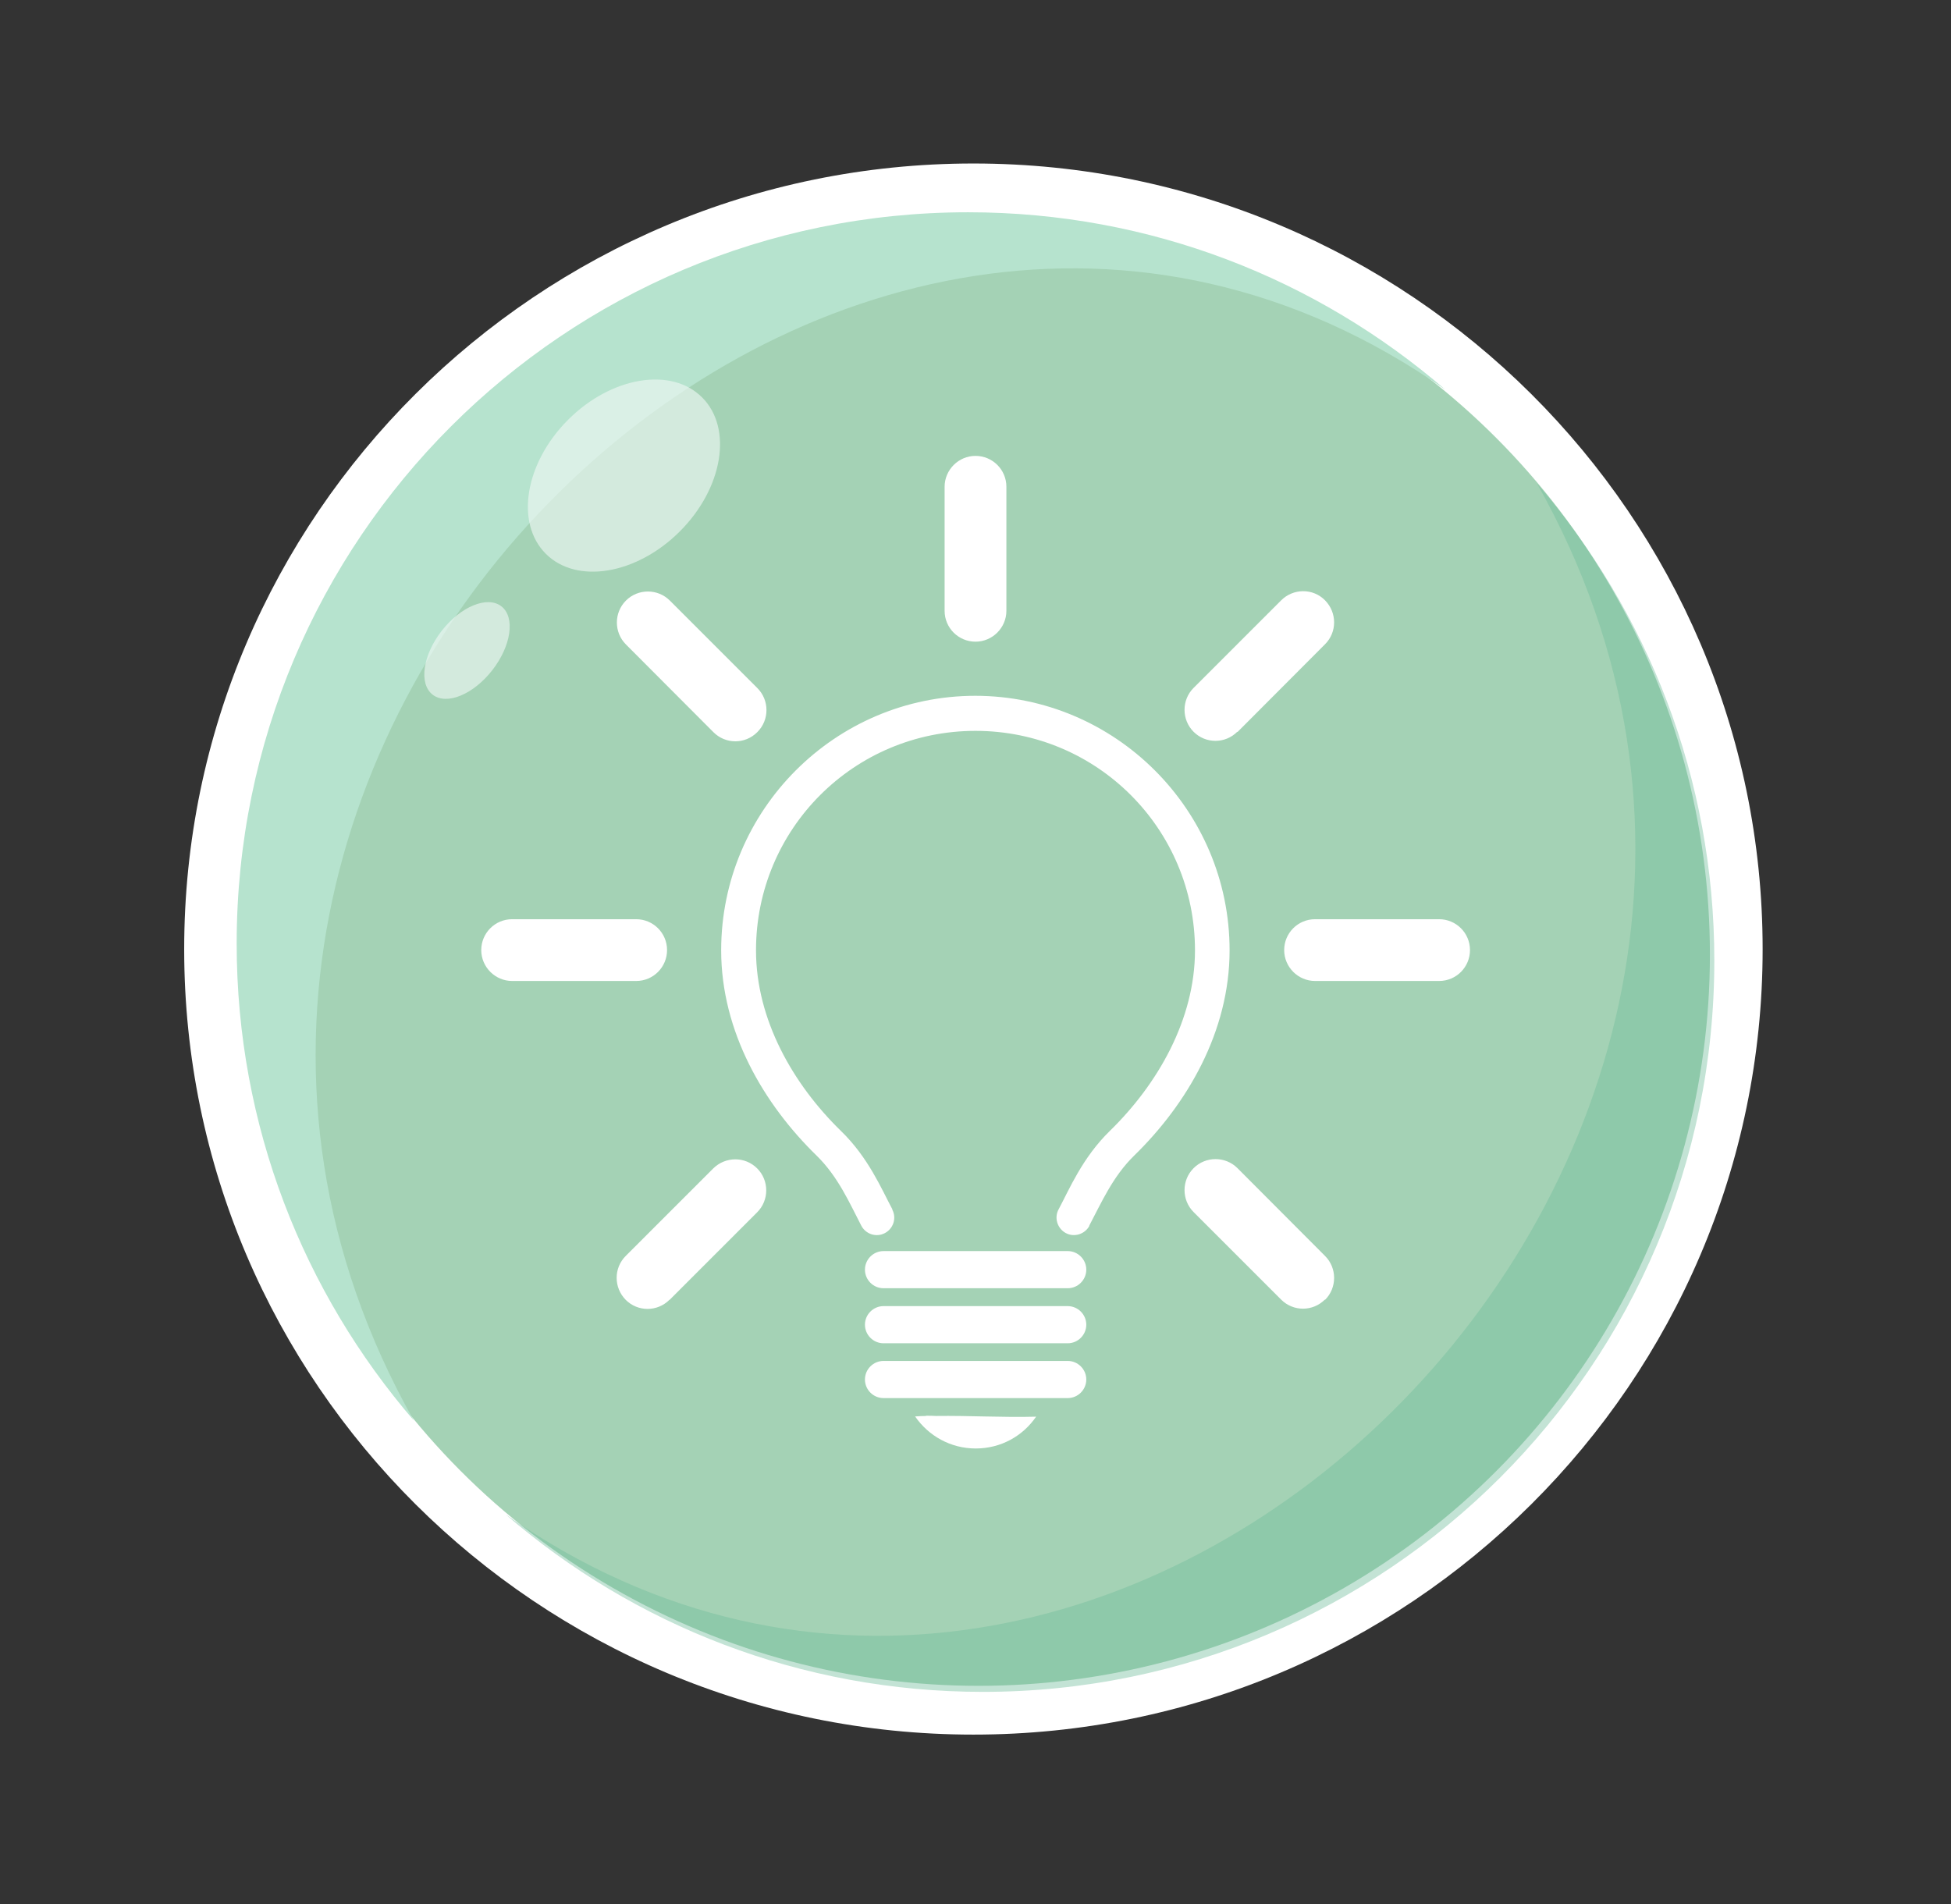 <?xml version="1.0" encoding="UTF-8"?><svg xmlns="http://www.w3.org/2000/svg" xmlns:xlink="http://www.w3.org/1999/xlink" viewBox="0 0 84 82"><rect x="0" y="0" width="84" height="82" fill="#333333" stroke="none"/><defs><style>.cls-1{fill:#b6e3ce;mix-blend-mode:lighten;}.cls-2{fill:#71bd9c;opacity:.42;}.cls-3{fill:#fff;}.cls-4{fill:none;}.cls-5{fill:#a4d2b5;}.cls-6{fill:#f0f9f5;opacity:.62;}.cls-7{isolation:isolate;}.cls-8{opacity:.06;}.cls-9{clip-path:url(#clippath);}</style><clipPath id="clippath"><rect class="cls-4" x="-738.54" y="128.75" width="1048.19" height="146.21"/></clipPath></defs><g class="cls-7"><g id="Layer_1"><g class="cls-9"><g class="cls-8"><path class="cls-3" d="M310.03-223.95v-53.89c-41.37,24.75-77.91,61.63-88.82,105.18C200.4-63.46,311.39-.89,276.88,126.81c-12.77,77.08-60.85,144.67-124.39,198.27-3,2.74-3.68,2.82-7.96,2.33-22.64-3.21-45.56-4.19-68.45-5.13-7.63-.36-15.24-.81-22.81-1.69-5.83-.68-14.49-1.23-19.25-4.62-8.84-6.3,3.78-23,8.66-28.87,15.92-19.17,39.76-31.54,64.17-41.09,81.34-24.7,156.8-70.03,133.42-154.36-4.4-17.38-12.42-33.92-22.65-49.29-3.53-5.7,1.52-11.5,3.73-17.34,16.8-44.5,7.04-97.6-37.48-127.34-47.26-34.15-109.41-14.22-164.2-20.97-6.03-1.08-11.95-2.71-17.49-5.06-2.02-.86-14.02-5.9-13.72-8.15.22-1.61,11.7-5.07,13.78-5.9,6.28-2.5,12.64-4.84,19-7.18,203.01-63.73,151.65-244.4-66.96-187.37-4.27.91-8.71,3.53-10.94.23-2.64-3.9-3.22-10.54-4.93-14.88-8.74-22.73-24.84-43.46-47.17-57.76-3.15-2.05-10.17-4.55-10.51-7.6,12.97-18.9,22.57-40.43,26.72-62.44h-48.95c-.84,4.3-2.87,8.77-4.28,12.65-4.16,11.22-9.65,22.31-17.62,31.91-2.53,2.95-2.37,2.7-6.54,2.06-75.69-13.79-184.97,8.25-200.01,84.48-1.57-45.69,11.24-93.36,41.09-131.1h-56.26c-58.32,99.35-38.52,232.02,44.94,316.26,1.83,1.75,13.71,10.21,13.34,12.11-.64,3.2-36.87-5.52-40.28-6.59-45.55-14.8-81.02-46.58-111.41-78.52-3.21-3.42-2.82-3.87-1.46-8.06,1.1-3.39,2.08-6.8,2.94-10.24,9.09-35.53,4.69-72.59-6.04-107.47-5.41-17.05-13.36-18.95.86-35.09,16.01-25.01,20.17-55.44,9.04-82.4h-57.48c3.04,2.85,7.05,6.31,7.8,7.28,8.99,11.09,10.33,30.68,4.2,42.46-1.42.07-7.31-7.78-8.54-9-9.52-9.47-20.83-17.63-33.59-23.62-51.91-24.39-125.15-8.5-154.68,36.59-46.46,78.51,73.83,117.26,144.18,92.69,42.57-10.72,41.21-31.06,45.64-3.55,3.76,16.24,6.1,32.84,5.11,49.43-.12,1.95-.01,14.62-1.97,15.38-95.71-56.99-215.61,42.76-190.07,131.48.56,2.01,3.42,6.96,3.01,8.95-.43,2.04-.57,1.46-3.75,1.63-14.03.74-28.31-.43-42.29.24v42.01c22.39.15,44.84.26,67.1-2.09,9.69-2.28,12.83-1.21,20.02,4.47,42.25,32.21,152.26,25.35,164.23,56.76,11.39,44.36-53.99,113.83-88.46,143.83-12.34-80.02-78.54-108.95-162.88-118.13v42.32c77.74,9.55,125.82,39.81,114.17,114.17-1.88,3.9-8.75,6.99-12.56,9.65-35.18,24.14-71.28,47.44-101.61,76.27v72.88c4.93-6.5,14.39-21.14,16.12-23.28,7.82-9.63,16.49-18.73,25.81-27.3,14.62-13.44,30.86-25.46,47.49-36.97,2.1-1.46,13.46-11.16,15.76-10.54-.16,15.65-1.84,42.1,3.12,58.52,6.08,28.83,19.64,27.96-.59,56.9-18.3,35.37-31.52,72.53-40.34,110.47h48.82c4.82-25.62,16.46-50.62,26.65-74.81,1.81-3.99,3.3-9.97,6.3-13.36.91-1.03.45-1.99,1.83-1.92,21.79,21.32,47.81,36.26,80.84,40.41,35.8,34.22,93.43,40.67,143.93,35.4,56.74-5.28,110-23.35,164.03-38.13,7.08-1.85,8.13-1.04,13.73,3.04,18.61,13.58,35.86,29.88,45.72,49.37h51.35c-5.68-16.64-15.24-32.25-27.12-46.16-1.06-1.23-12.34-12.2-11.77-12.93,16.05-.07,40.63,13.41,53.65,22.15,14.42,9.57,25.72,22.13,31.33,36.94H-9.53c-12.57-68.84-107.86-113.37-183.62-100.14-9.14,1.09-18.43-7.39-25.74-11.79-50.7-28.03-75.5-55.56-43.96-106.36,61.46,34.05,152.74,53.85,218.19,14.4,123.39-93.71-96.27-176.31-217.35-80.87-7.31,8.3-10.13-1.88-13.34-6.87-4.33-7.17-7.39-14.91-8.67-22.94-7.37-63.38,82.27-116.36,148.19-89.11,65.21,28.56,97.52,104.41,179.27,105.23,54.82,1.88,105.59-25.39,140.49-60.15,3.24-1.79,2.88.69,4.11,3.65,1.6,3.86,3.01,7.77,4.2,11.73,29.1,88.41-100.72,97.19-158.19,137.76-66.69,42.65-75.72,125.22,26.14,128.15,5.25.35,53.85.87,54.27,3.31.31,1.82-4.52,6.64-5.54,8.12-13.34,19.85-24.69,42.59-26.14,65.88h48.71c3.21-23.57,17.54-44.99,33.78-63.74.94-1.08,1.73-1.1,3.06-.63,32.31,10.66,55.08,36.27,65.09,64.38h50.24c-11.26-40.31-39.71-78.41-83.08-97.48-3.13-.37,8.75-9.16,9.74-10.77,46.6-40.92,80.09-91.54,99.69-146.21V-21.91c-34.44-67.42-75.66-144.7,0-202.04ZM-548.86-391.21c-18.62,14.99-45.55,22.93-70.97,23.07-114.85.14-32.75-89.02,36.31-57.19,14.12,6.66,24.54,17.79,32.75,29.54,1.05,1.5,2.55,2.93,1.91,4.58ZM-222.74,182c31.11-20.52,71.59-29.8,110.36-26.16,96.83,13.15,49.96,61.39-20.89,60.31-33.51-.24-66.5-9.48-94.71-25.01-8.34-2.84,2.2-7.05,5.23-9.14ZM-47.71-293.34c26.68-6.25,55.81-12.61,83.85-12.32,91.3-1.9,74.57,71,11.54,99.18-14.59,7.32-30.26,12.87-45.76,18.56-11.71,4.2-23.27,8.72-34.59,13.65-4.87,1.94-4.52-.13-5.78-4.3-10.11-33.65-8.06-68.84-10.27-103.27-.16-3.32-1.85-9.35,1.01-11.51ZM-172.78-348.28c4.12-8.91,10.17-17.04,16.51-24.86,1.58-1.96,5.23-8.41,7.96-8.55,22.16,9.09,36.48,29.22,43.11,49.24,1.1,3.31,3.72,7.57.74,9.7-3.21,2.29-11.25,2.71-15.42,3.62-10.96,2.39-22.26,4.58-33.61,4.74-24.66,1.06-27.75-17.89-19.29-33.89ZM-366.41-316.96c10.32,25.03,29.9,45.46,53.87,62.08,21.81,17.47,56.97,33.46,59.24,61.92-.22,8.09-3.82,15.35-9.92,21.42-2.13,2.12-5.83,6.31-9.16,5.84-3.18-.45-9.18-6.52-11.6-8.34-46.43-32.65-76.29-93.88-82.43-142.92ZM-660.55-138.25c-5.22-7.42-7.22-17.65-7.21-26.34.08-46.47,61.33-104.86,116.24-73.41,3.9,2.13,13.1,6.32,13.12,10.41-15.51,30.44-44.78,56.33-77.42,73.78-6.99,3.63-38.67,18.69-44.74,15.56ZM-601.39,255.97c-2.05-.35-1.86-18.13-1.96-20.16.88-18.28,3.38-36.4,6.6-54.47,1.12-6.84,6.17-9.32,11.85-13.81,19.89-15.74,38.6-32.64,55.85-50.57,65.88-62.23,131.41-187.82-11.32-209.21-13.5-2.64-27.14-4.7-40.66-7.26-9.73-2.25-20.54-3.47-29.7-6.96-2.19-1.46-2.19-.58-.12-2.13,33.54-14.74,64.3-34.98,87.47-61.01,5.86-6.47,11.27-13.25,16.22-20.27.7-.98,3.03-6.03,4.58-6.47,50.6,50.95,123.95,98.95,206.34,85.08,18.78-5.37,20.08-6.26,30.84,8.83C-223.49-43.99-401.52-10.51-441.62,60.68c-15.83,22.93-11.3,52.4,13.58,69.01,1.37,1.02,12.63,7.33,12.37,8.58-.49,2.38-13.58,5.95-16.09,6.89-6.87,2.58-13.83,4.99-20.74,7.48-55.07,18.26-102.94,50.18-138.24,91.11-1.31,1.48-9.09,12.51-10.66,12.24ZM-498.53,346.04c-2.79-4.24-2.83-11.42-2.82-16.16.83-17.69,8.86-34.1,24.48-45.73,76.7-46.87,70.99,43.12-15.42,62.95-4.04,1.05-4.35,1.82-6.24-1.06ZM-22.26,67.86C-61.72,29.94-107.11-11.72-170.36-12.45c-97.58-3.92-193.86,88.14-152.83,171.3,2.81,5.84,6.19,11.46,10.01,16.86,3.57,5.05,10.03,10.13,12.7,15.43,2.14,4.25-4.4,10.44-6.86,14.59-10.77,18.16-17.62,38.41-17.64,58.93-.52,35.77,25.67,65.59,58.04,85.5,1.22.8,8.28,4.34,8.44,5.59.2,1.55-33.68,10.07-36.32,10.8-37.22,10.72-75.47,17.98-114.7,19.32-15.62.07-31.68-1.1-46.47-5.72,25.41-11.09,49.56-26.17,65.11-47.34,34.63-40.9,9.79-108.14-55.25-104.08-43.23,2.55-81.27,31.4-96.1,65.9-4.46,10.55-7.04,21.73-7.22,32.98-.02.94,1.03,9.43-.07,9.99-2.86,1.46-17.57-13.75-19.48-15.74-2.53-2.65-4.91-5.41-7.17-8.24-4.09-5.12-5.17-6.4-1.44-11.88,30.48-45.57,74.38-84.86,130.77-105.78,59.8-16.42,132.34-51.99,49.79-98.32-8.48-6.52-5.57-12.62.1-20.08C-347.45,12.33-211.04.93-210.95-90.38c-1.07-11.96-5.81-23.56-13.19-33.68-2.45-3.4-7.64-7.25-9.18-10.89-1.49-3.51.39-3.46,3.79-6.58,10.55-9.62,18.53-21.49,22.1-34.44,27.26-86.77-141.84-111.91-109.89-180.56,22.51-32.4,79.81-40.91,118.88-37.49-15.58,20.64-30.2,44.88-26.15,70.56,3.63,33.33,41.32,54.6,78.26,50.58,15.74-.1,30.97-5.55,46.22-7.52,2.57-.09,2.1-.9,3.39.74,1.13,1.42.23,8.06.31,9.89.32,7.18.45,14.36.71,21.54,1.04,27.55,2.8,55.39,11.15,82.11,5.75,19.65,13.01,14.84-4.53,31.98-31.26,41.31-6.85,98.84,40.92,121.75C13.76,20.57,106.23-5.91,156.9,43.93c-43.15,53.48-123.65,81.48-179.15,23.93ZM178.62,2.2c-1.31,1-.37-.16-2.13-.34-2.9-.3-8.21-5.1-10.99-6.65-4.97-2.76-10.12-5.28-15.39-7.57-38.1-17.12-81.52-18.93-123.31-23.24-19.64-2.28-39.98-5.94-56.37-16.17-19.54-11.95-33.07-37.39-20.93-56.77,2.69-1.71,5.21,2.25,7.81,4.2C24.6-45.48,173.03-131.51,181.15-17.26c-.21,6.35-.58,13.42-2.53,19.46Z"/></g></g><g id="Group_478"><g id="Ellipse_23"><path class="cls-3" d="M41.91,9.51c17.4,0,31.51,14.04,31.51,31.35s-14.11,31.35-31.51,31.35-31.51-14.04-31.51-31.35,14.11-31.35,31.51-31.35M41.91,7.04C23.17,7.04,7.93,22.22,7.93,40.87s15.24,33.82,33.98,33.82,33.98-15.17,33.98-33.82S60.64,7.04,41.91,7.04h0Z"/></g></g><circle class="cls-5" cx="42.13" cy="41.1" r="31.49"/><path class="cls-1" d="M17.83,61.19C1.44,32.17,36.04-1.6,62.23,16.78c-5.52-4.76-12.69-7.64-20.55-7.64-17.39,0-31.49,14.1-31.49,31.49,0,7.85,2.88,15.03,7.64,20.55Z"/><ellipse class="cls-6" cx="26.86" cy="20.48" rx="4.76" ry="3.4" transform="translate(-6.61 24.99) rotate(-45)"/><ellipse class="cls-6" cx="20.11" cy="28" rx="2.41" ry="1.38" transform="translate(-14.34 26.66) rotate(-52.07)"/><path class="cls-2" d="M66.17,20.81c16.39,29.01-18.21,62.78-44.4,44.4,5.52,4.76,12.69,7.64,20.55,7.64,17.39,0,31.49-14.1,31.49-31.49,0-7.85-2.88-15.03-7.64-20.55Z"/><path class="cls-3" d="M38.04,53.87h7.93c.44,0,.8.36.8.8s-.36.8-.8.8h-7.93c-.44,0-.8-.36-.8-.8s.36-.8.8-.8ZM37.24,57.04c0,.44.36.8.8.8h7.93c.44,0,.8-.36.8-.8s-.36-.8-.8-.8h-7.93c-.44,0-.8.36-.8.8ZM37.24,59.4c0,.44.36.8.8.8h7.93c.44,0,.8-.36.8-.8s-.36-.8-.8-.8h-7.93c-.44,0-.8.36-.8.8ZM39.87,60.97c-.16,0-.31.01-.47.02.57.83,1.52,1.38,2.61,1.38s2.03-.54,2.6-1.37c-1.44.04-2.88-.05-4.32-.03-.14-.01-.28-.01-.42-.01h0ZM42,29.96c-6.04,0-10.95,4.92-10.95,10.96,0,3.51,1.84,6.63,4.11,8.84.93.91,1.42,2.05,1.92,3.01.19.37.64.52,1.01.33.37-.19.52-.64.33-1.01v-.02c-.46-.86-1.03-2.23-2.22-3.38-2.05-2-3.65-4.78-3.65-7.77,0-5.23,4.22-9.45,9.45-9.45s9.45,4.22,9.45,9.45c0,2.98-1.61,5.77-3.66,7.77-1.19,1.16-1.75,2.52-2.21,3.38-.2.36-.06.82.3,1.02.36.2.82.06,1.02-.3v-.02c.51-.96,1-2.1,1.93-3.01,2.27-2.21,4.11-5.33,4.11-8.84,0-6.04-4.92-10.96-10.96-10.96h0ZM57.05,55.97c.52-.52.52-1.37,0-1.89l-3.77-3.78c-.52-.52-1.37-.52-1.89,0-.52.52-.52,1.37,0,1.89l3.77,3.77c.26.26.6.39.94.39s.68-.13.94-.39h0ZM28.83,55.97l3.77-3.77c.52-.52.52-1.37,0-1.89-.52-.52-1.36-.52-1.89,0l-3.77,3.77c-.52.52-.52,1.36,0,1.89.26.26.6.39.94.39s.68-.13.94-.39h0ZM63.29,40.91c0-.74-.6-1.33-1.33-1.33h-5.34c-.74,0-1.33.6-1.33,1.33s.6,1.33,1.33,1.33h5.34c.74,0,1.33-.6,1.33-1.33ZM28.72,40.91c0-.74-.6-1.33-1.33-1.33h-5.34c-.74,0-1.33.6-1.33,1.33s.6,1.33,1.33,1.33h5.34c.74,0,1.33-.6,1.33-1.33ZM53.28,31.52l3.77-3.78c.52-.52.52-1.36,0-1.89s-1.37-.52-1.89,0l-3.77,3.77c-.52.52-.52,1.37,0,1.89.26.26.6.39.94.39s.68-.13.94-.39h0ZM32.61,31.52c.52-.52.52-1.37,0-1.89l-3.77-3.77c-.52-.52-1.37-.52-1.89,0s-.52,1.37,0,1.89l3.77,3.78c.26.26.6.39.94.39s.68-.13.94-.39h0ZM43.33,26.3v-5.34c0-.74-.6-1.33-1.33-1.33s-1.33.6-1.33,1.33v5.34c0,.74.6,1.33,1.33,1.33s1.33-.6,1.33-1.33Z"/></g></g></svg>